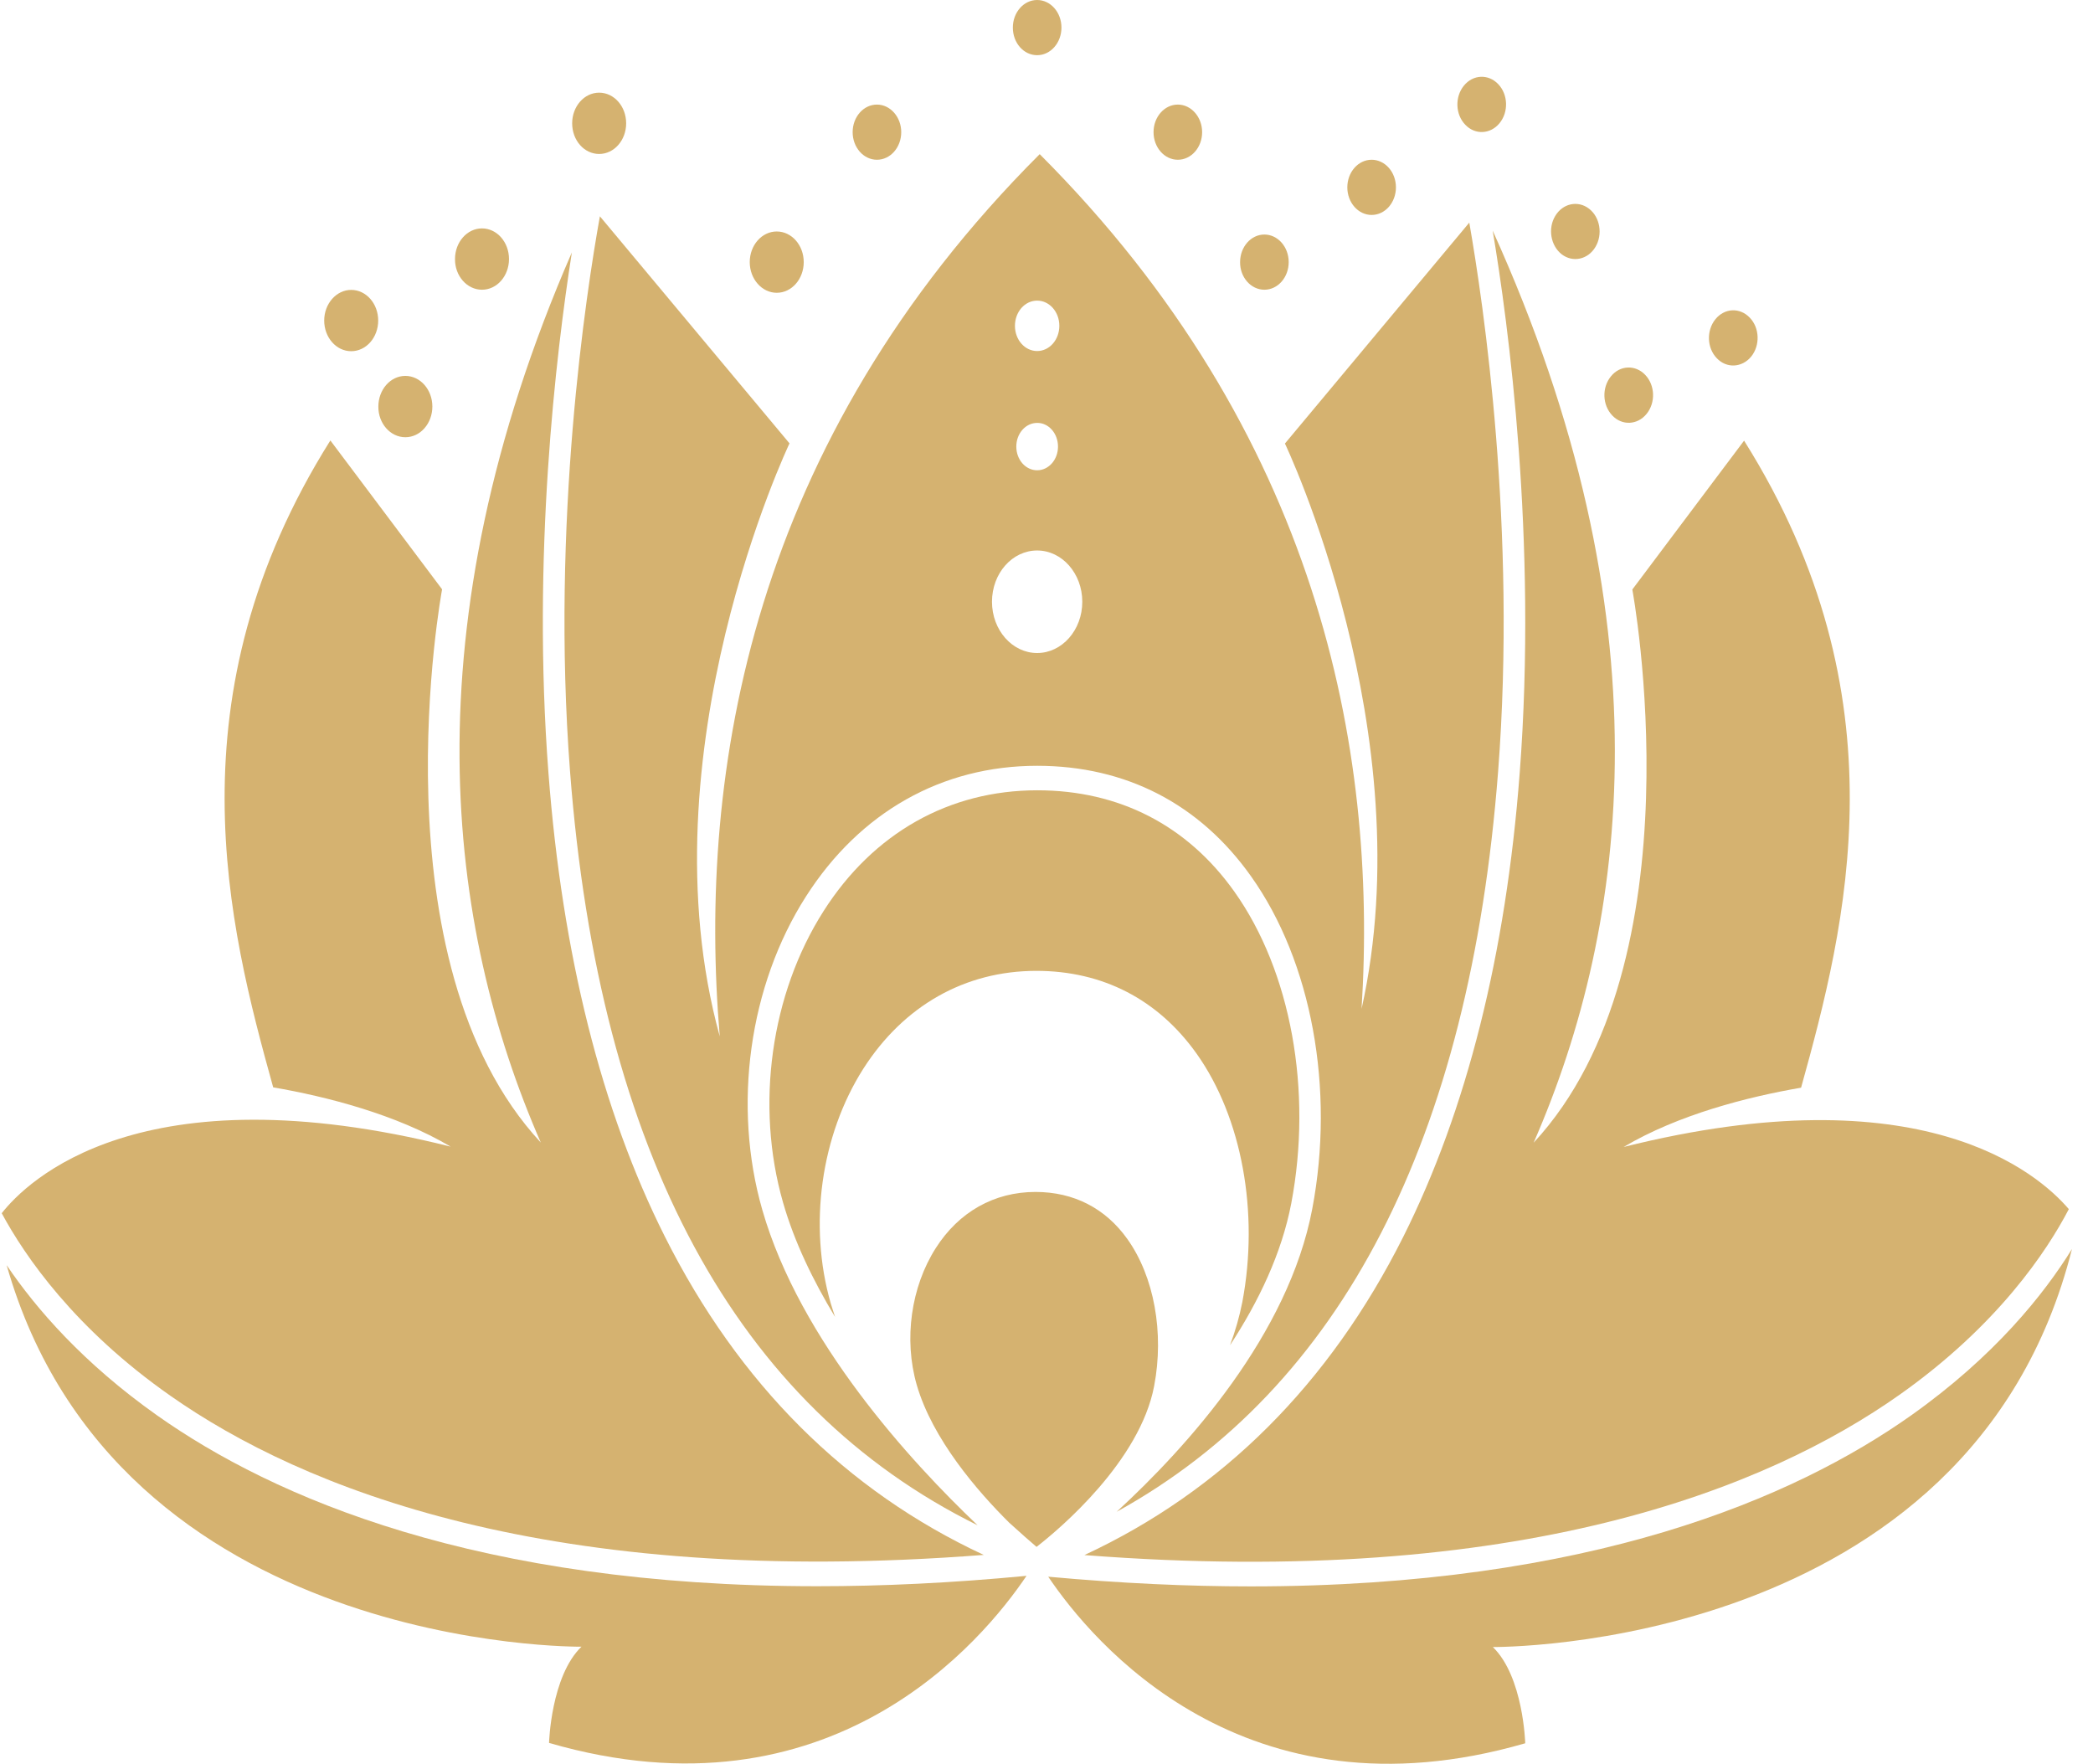 <?xml version="1.0" encoding="UTF-8"?> <svg xmlns="http://www.w3.org/2000/svg" width="89" height="75" viewBox="0 0 89 75" fill="none"> <path d="M44.07 41.283C46.889 41.283 49.243 42.499 50.882 44.803C52.808 47.511 53.548 51.553 52.828 55.362C52.706 55.985 52.528 56.601 52.304 57.202C53.523 55.34 54.499 53.298 54.907 51.176C55.819 46.374 54.894 41.297 52.489 37.915C50.487 35.097 47.591 33.605 44.108 33.605C40.358 33.605 37.137 35.423 35.026 38.733C32.774 42.26 32.111 47.004 33.297 51.133C33.776 52.806 34.573 54.45 35.51 56C35.447 55.804 35.383 55.616 35.325 55.42C34.369 52.103 34.904 48.286 36.709 45.447C38.425 42.76 41.04 41.283 44.07 41.283Z" fill="#D5B270"></path> <path d="M49.077 58.94C49.511 56.673 49.077 54.283 47.941 52.69C47.01 51.379 45.658 50.684 44.032 50.684C42.278 50.684 40.772 51.531 39.79 53.074C38.738 54.725 38.425 56.949 38.98 58.882C39.65 61.2 41.57 63.416 42.915 64.749C43.426 65.212 43.828 65.567 44.076 65.777C45.097 64.988 48.471 62.12 49.077 58.94Z" fill="#D5B270"></path> <path d="M74.163 18.737L69.411 25.067C69.411 25.067 72.364 40.885 65.214 48.591C69.296 39.248 70.923 26.255 63.473 9.807C64.13 13.71 65.38 22.93 64.621 32.882C64.034 40.588 62.363 47.215 59.672 52.589C56.527 58.854 51.967 63.402 46.111 66.125C64.659 67.566 75.171 63.264 80.771 59.31C84.955 56.355 87.047 53.19 87.972 51.415C86.639 49.858 81.689 45.607 69.041 48.772C71.376 47.389 74.316 46.642 76.587 46.251C78.5 39.364 81.001 29.622 74.163 18.737Z" fill="#D5B270"></path> <path d="M88.106 53.11C86.92 55.029 84.815 57.673 81.256 60.193C76.306 63.691 67.626 67.457 53.185 67.457C50.519 67.457 47.649 67.327 44.574 67.045C46.437 69.811 52.904 77.59 64.857 74.128C64.857 74.128 64.781 71.296 63.48 70.036C63.48 70.029 83.782 70.275 88.106 53.11Z" fill="#D5B270"></path> <path d="M6.681 60.186C3.536 57.962 1.527 55.638 0.283 53.798C4.978 70.26 24.725 70.021 24.725 70.021C23.424 71.281 23.347 74.113 23.347 74.113C35.339 77.59 41.806 69.746 43.65 67.008C40.467 67.313 37.501 67.45 34.752 67.45C20.311 67.45 11.63 63.684 6.681 60.186Z" fill="#D5B270"></path> <path d="M7.248 59.353C12.848 63.279 23.347 67.552 41.831 66.118C35.976 63.394 31.416 58.846 28.271 52.581C25.573 47.214 23.909 40.58 23.322 32.874C22.614 23.654 23.641 15.05 24.317 10.733C17.345 26.74 18.991 39.421 22.996 48.583C15.846 40.884 18.799 25.059 18.799 25.059L14.048 18.729C7.21 29.615 9.704 39.356 11.617 46.237C13.888 46.628 16.835 47.381 19.163 48.757C5.947 45.447 1.132 50.242 0.073 51.589C1.061 53.421 3.173 56.499 7.248 59.353Z" fill="#D5B270"></path> <path d="M33.029 12.45C33.667 12.45 34.177 11.864 34.177 11.146C34.177 10.422 33.661 9.843 33.029 9.843C32.392 9.843 31.881 10.43 31.881 11.146C31.881 11.864 32.398 12.45 33.029 12.45Z" fill="#D5B270"></path> <path d="M25.478 6.547C26.116 6.547 26.626 5.961 26.626 5.244C26.626 4.519 26.109 3.94 25.478 3.94C24.84 3.94 24.33 4.527 24.33 5.244C24.33 5.968 24.84 6.547 25.478 6.547Z" fill="#D5B270"></path> <path d="M20.496 12.32C21.134 12.32 21.644 11.733 21.644 11.016C21.644 10.292 21.127 9.712 20.496 9.712C19.858 9.712 19.348 10.299 19.348 11.016C19.341 11.733 19.858 12.32 20.496 12.32Z" fill="#D5B270"></path> <path d="M17.237 18.592C17.875 18.592 18.385 18.005 18.385 17.288C18.385 16.564 17.868 15.984 17.237 15.984C16.599 15.984 16.089 16.571 16.089 17.288C16.082 18.005 16.599 18.592 17.237 18.592Z" fill="#D5B270"></path> <path d="M14.934 14.934C15.572 14.934 16.082 14.348 16.082 13.631C16.082 12.906 15.566 12.327 14.934 12.327C14.303 12.327 13.786 12.914 13.786 13.631C13.786 14.348 14.296 14.934 14.934 14.934Z" fill="#D5B270"></path> <path d="M37.29 6.793C37.864 6.793 38.323 6.265 38.323 5.62C38.323 4.975 37.858 4.447 37.29 4.447C36.716 4.447 36.257 4.975 36.257 5.62C36.257 6.265 36.716 6.793 37.29 6.793Z" fill="#D5B270"></path> <path d="M44.102 2.347C44.676 2.347 45.136 1.818 45.136 1.173C45.136 0.521 44.67 0 44.102 0C43.528 0 43.069 0.529 43.069 1.173C43.069 1.825 43.528 2.347 44.102 2.347Z" fill="#D5B270"></path> <path d="M50.085 6.793C50.659 6.793 51.118 6.265 51.118 5.62C51.118 4.975 50.653 4.447 50.085 4.447C49.511 4.447 49.052 4.975 49.052 5.62C49.052 6.265 49.511 6.793 50.085 6.793Z" fill="#D5B270"></path> <path d="M53.765 12.32C54.339 12.32 54.799 11.791 54.799 11.146C54.799 10.495 54.333 9.973 53.765 9.973C53.191 9.973 52.732 10.502 52.732 11.146C52.726 11.791 53.191 12.32 53.765 12.32Z" fill="#D5B270"></path> <path d="M63.766 5.236C64.155 4.758 64.13 4.02 63.709 3.578C63.288 3.136 62.637 3.165 62.248 3.643C61.859 4.121 61.885 4.867 62.306 5.302C62.72 5.743 63.377 5.714 63.766 5.236Z" fill="#D5B270"></path> <path d="M66.407 10.813C66.879 11.175 67.523 11.038 67.842 10.502C68.161 9.966 68.04 9.234 67.567 8.872C67.096 8.51 66.451 8.648 66.132 9.184C65.814 9.712 65.935 10.444 66.407 10.813Z" fill="#D5B270"></path> <path d="M70.017 17.6C70.406 17.122 70.381 16.383 69.96 15.941C69.539 15.499 68.882 15.528 68.499 16.006C68.11 16.484 68.136 17.223 68.557 17.665C68.971 18.107 69.628 18.078 70.017 17.6Z" fill="#D5B270"></path> <path d="M74.463 15.166C74.852 14.688 74.826 13.942 74.405 13.508C73.984 13.066 73.334 13.095 72.945 13.573C72.556 14.051 72.581 14.797 73.002 15.231C73.417 15.673 74.074 15.637 74.463 15.166Z" fill="#D5B270"></path> <path d="M58.326 9.14C58.9 9.14 59.359 8.611 59.359 7.967C59.359 7.315 58.893 6.793 58.326 6.793C57.752 6.793 57.292 7.322 57.292 7.967C57.292 8.611 57.752 9.14 58.326 9.14Z" fill="#D5B270"></path> <path d="M30.606 44.071C27.289 32.027 33.572 18.853 33.572 18.853L25.509 9.198C24.929 12.414 23.424 22.199 24.24 32.809C25.484 49.033 31.314 59.795 41.57 64.858C38.719 62.149 34.018 57.021 32.417 51.452C31.142 47.019 31.849 41.906 34.273 38.118C36.563 34.533 40.052 32.563 44.102 32.563C47.872 32.563 51.016 34.185 53.198 37.263C55.775 40.885 56.77 46.302 55.8 51.408C54.786 56.746 50.512 61.497 47.483 64.285C57.05 59.006 62.497 48.439 63.703 32.816C64.5 22.481 63.084 12.928 62.478 9.466L54.639 18.86C54.639 18.86 60.52 31.187 57.898 42.898C58.594 31.795 56.023 18.382 44.211 6.555C31.971 18.795 29.649 32.751 30.606 44.071ZM44.102 12.783C44.625 12.783 45.046 13.261 45.046 13.855C45.046 14.449 44.625 14.927 44.102 14.927C43.579 14.927 43.158 14.449 43.158 13.855C43.158 13.261 43.579 12.783 44.102 12.783ZM44.989 18.99C44.989 19.548 44.593 19.997 44.102 19.997C43.611 19.997 43.216 19.548 43.216 18.99C43.216 18.433 43.611 17.983 44.102 17.983C44.593 17.976 44.989 18.433 44.989 18.99ZM44.102 23.408C45.161 23.408 46.022 24.386 46.022 25.588C46.022 26.791 45.161 27.768 44.102 27.768C43.043 27.768 42.182 26.791 42.182 25.588C42.182 24.379 43.043 23.408 44.102 23.408Z" fill="#D5B270"></path> </svg> 